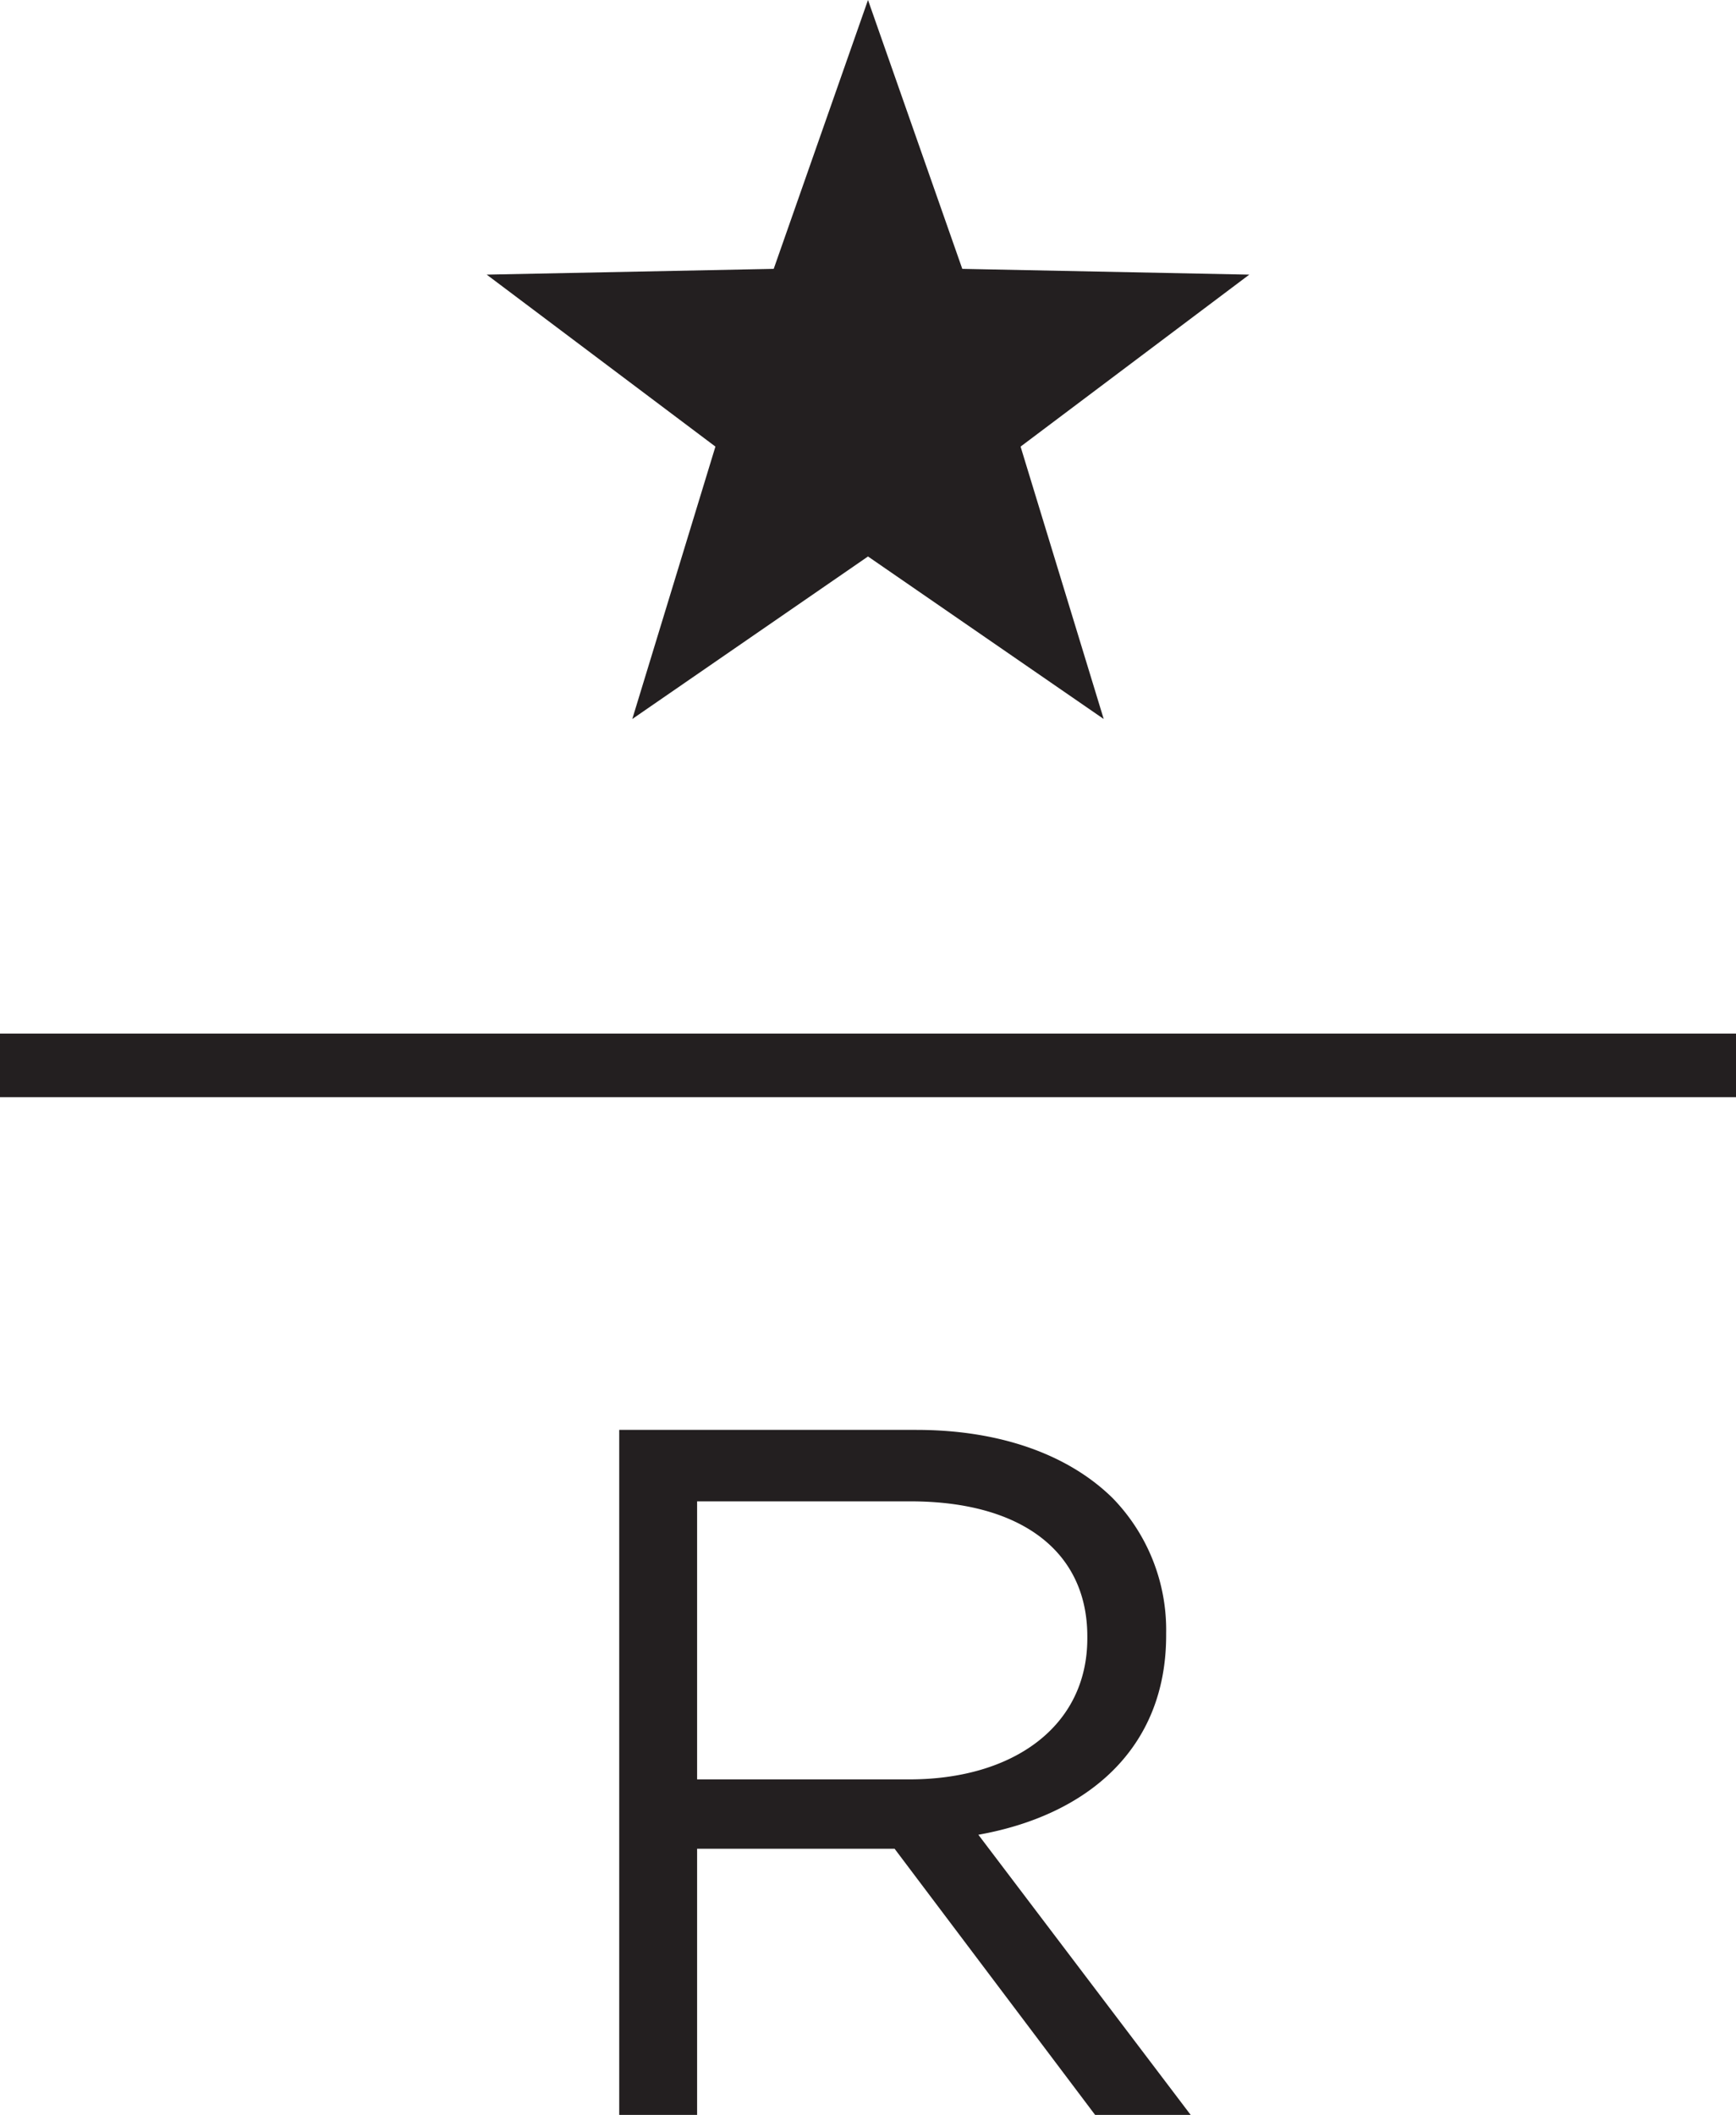 <svg xmlns="http://www.w3.org/2000/svg" width="468" height="570" fill="none"><g clip-path="url(#a)"><path fill="#231F20" fill-rule="evenodd" d="M166.934 385.376h80.076c22.927 0 41.261 6.857 52.983 18.428a50.994 50.994 0 0 1 10.828 16.77 50.934 50.934 0 0 1 3.555 19.633v.557c0 30.583-21.254 48.493-50.622 53.73L320.988 570h-25.762l-54.056-71.734h-53.24V570h-20.996V385.376Zm78.23 94.195c27.951 0 47.959-14.271 47.959-37.992V441c0-22.693-17.604-36.364-47.702-36.364H187.93v74.935h57.234ZM234 0l25.418 72.463 77.37 1.556-61.655 46.345 22.412 73.419L234 149.979l-63.545 43.804 22.412-73.419-61.655-46.345 77.37-1.556L234 0ZM0 278.571h468v17.143H0v-17.143Z" clip-rule="evenodd"/></g><defs><clipPath id="a"><path fill="#fff" d="M0 0h468v570H0z"/></clipPath></defs></svg>
